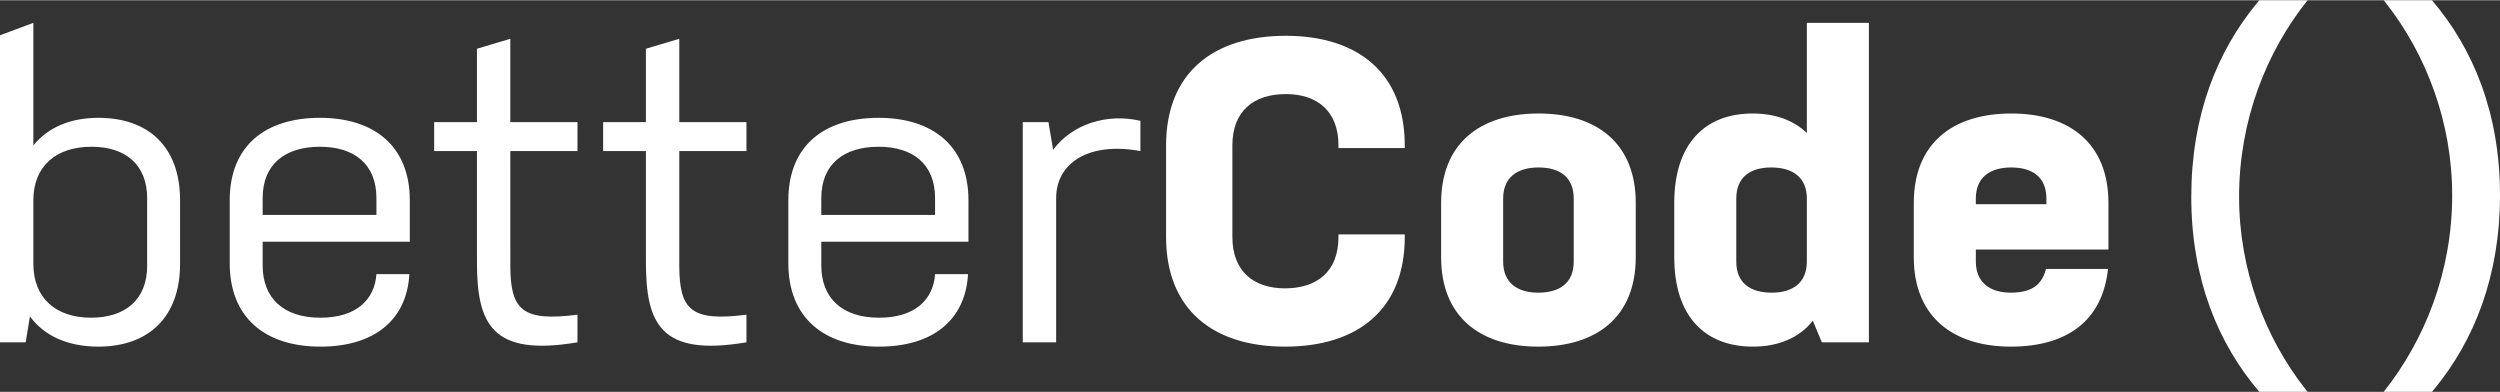 <?xml version="1.0" encoding="UTF-8"?>
<!DOCTYPE svg PUBLIC "-//W3C//DTD SVG 1.1//EN" "http://www.w3.org/Graphics/SVG/1.1/DTD/svg11.dtd">
<!-- Creator: CorelDRAW 2017 -->
<svg xmlns="http://www.w3.org/2000/svg" xml:space="preserve" width="1830px" height="287px" version="1.1" style="shape-rendering:geometricPrecision; text-rendering:geometricPrecision; image-rendering:optimizeQuality; fill-rule:evenodd; clip-rule:evenodd"
viewBox="0 0 18300 2866.3"
 xmlns:xlink="http://www.w3.org/1999/xlink">
 <rect x="0" y="0" width="18300" height="2866.3" fill="#333333" stroke="none"/>
 <defs>
  <style type="text/css">
   <![CDATA[
    .fil0 {fill:#ffffff}
   ]]>
  </style>
 </defs>
 <g id="Ebene_x0020_1">
  <path class="fil0" d="M17801.8 0c302.7,353.6 498.2,828.2 498.2,1426.9 0,590.5 -188.2,1064.4 -481.2,1419l-17 20.4 -353.2 0c302.7,-381.6 501.4,-881 501.4,-1439.4 0,-535.2 -191,-1031.7 -483.7,-1404.7l-17.7 -22.2 353.2 0zm-910.3 0c-302.8,378.5 -501.4,881 -501.4,1439.3 0,535.3 190.9,1031.8 483.7,1404.7l17.7 22.3 -353.2 0c-302.7,-353.7 -498.2,-828.3 -498.2,-1427 0,-593.4 188.2,-1064.5 481.2,-1419l17 -20.3 353.2 0zm-2168.6 829c429,0 710.8,221.2 710.8,654.2l0 0 0 341.3 -970.6 0 0 88.5c0,139 87.6,227.5 256.7,227.5 172.2,0 231.7,-75.8 256.8,-173.8l0 0 454 0c-40.7,382.4 -303.7,568.8 -710.8,568.8 -422.7,0 -710.8,-218 -710.8,-654.1l0 0 0 -398.2c0,-433 281.8,-654.2 713.9,-654.2zm-12380.8 31.6c394.6,0 657.6,205.4 657.6,603.6l0 0 0 303.4 -1077.1 0 0 173.8c0,237 150.3,382.4 422.7,382.4 263,0 397.6,-132.7 410.2,-319.2l0 0 241.1 0c-18.8,338.2 -259.9,530.9 -651.3,530.9 -407.1,0 -663.8,-214.9 -663.8,-609.9l0 0 0 -461.4c0,-398.2 259.9,-603.6 660.6,-603.6zm4089.4 0c394.5,0 657.6,205.4 657.6,603.6l0 0 0 303.4 -1077.2 0 0 173.8c0,237 150.3,382.4 422.7,382.4 263.1,0 397.7,-132.7 410.2,-319.2l0 0 241.1 0c-18.8,338.2 -259.9,530.9 -651.3,530.9 -407,0 -663.8,-214.9 -663.8,-609.9l0 0 0 -461.4c0,-398.2 259.9,-603.6 660.7,-603.6zm2980.9 -600.4c526.1,0 870.5,271.8 870.5,802.7l0 0 0 18.9 -485.3 0 0 -18.9c0,-249.7 -153.5,-376.1 -385.2,-376.1 -238,0 -391.4,126.4 -391.4,376.1l0 0 0 669.9c0,249.7 153.4,376.1 385.2,376.1 237.9,0 391.4,-126.4 391.4,-376.1l0 0 0 -18.9 485.3 0 0 18.9c0,531 -344.4,802.7 -876.7,802.7 -526.1,0 -870.5,-271.7 -870.5,-802.7l0 0 0 -669.9c0,-530.9 344.4,-802.7 876.7,-802.7zm1850.6 568.8c428.9,0 710.7,221.2 710.7,654.2l0 0 0 398.2c0,432.9 -281.8,654.1 -713.9,654.1 -428.9,0 -710.7,-221.2 -710.7,-654.1l0 0 0 -398.2c0,-433 281.8,-654.2 713.9,-654.2zm2417.3 -663.6l0 2338.5 -344.5 0 -65.7 -158c-100.2,126.4 -253.7,189.6 -438.4,189.6 -350.7,0 -576.1,-221.2 -576.1,-654.1l0 0 0 -398.2c0,-433 225.4,-654.2 573,-654.2 162.8,0 297.4,47.4 397.6,142.2l0 0 0 -805.8 454.1 0zm-13436.1 0l0 897.5c106.5,-132.8 272.4,-202.3 476,-202.3 366.3,0 598,211.8 598,603.6l0 0 0 464.6c0,391.8 -231.7,606.7 -598,606.7 -219.2,0 -394.6,-75.8 -501,-221.2l0 0 -31.3 189.6 -187.9 0 0 -2247.4 244.2 -91.1zm3491.3 116.9l0 609.9 491.6 0 0 211.8 -491.6 0 0.1 846.9c2.6,312.8 85,403.6 491.5,350.8l0 0 0 202.2c-632.5,107.5 -735.8,-139 -735.8,-590.9l0 0 0 -809 -313.1 0 0 -211.8 313.1 0 0 -537.2 244.2 -72.7zm1236.9 0l0 609.9 491.6 0 0 211.8 -491.6 0 0 846.9c2.6,312.8 85,403.6 491.6,350.8l0 0 0 202.2c-632.5,107.5 -735.9,-139 -735.9,-590.9l0 -809 -313.1 0 0 -211.8 313.1 0 0 -537.2 244.3 -72.7zm2736.6 812.2c140.9,-189.6 397.7,-268.6 638.8,-211.8l0 0 0 221.3c-375.7,-69.6 -616.8,85.3 -616.8,344.4l0 0 0 1055.5 -244.3 0 0 -1611.7 187.9 0 34.4 202.3zm-7038.9 -22.1c-259.9,0 -425.9,142.2 -425.9,391.8l0 0 0 464.6c0,252.8 166,395 422.7,395 253.7,0 410.2,-135.9 410.2,-379.2l0 0 0 -496.2c0,-243.3 -156.5,-376 -407,-376zm10592.9 151.6c-156.6,0 -259.9,72.7 -259.9,227.6l0 0 0 461.4c0,154.8 103.3,227.5 256.7,227.5 159.7,0 259.9,-72.7 259.9,-227.5l0 0 0 -461.4c0,-154.9 -100.2,-227.6 -256.7,-227.6zm1703.3 0c-156.5,0 -256.7,72.7 -256.7,227.6l0 0 0 461.4c0,154.8 100.2,227.5 259.9,227.5 153.4,0 256.7,-72.7 256.7,-227.5l0 0 0 -461.4c0,-154.9 -103.3,-227.6 -259.9,-227.6zm-10624.2 -151.6c-253.6,0 -419.5,126.4 -419.5,376l0 0 0 123.3 832.9 0 0 -123.3c0,-249.6 -162.9,-376 -413.4,-376zm4089.4 0c-253.6,0 -419.6,126.4 -419.6,376l0 0 0 123.3 832.9 0 0 -123.3c0,-249.6 -162.8,-376 -413.3,-376zm8291.4 151.6c-156.5,0 -259.8,72.7 -259.8,227.6l0 0 0 41.1 516.6 0 0 -41.1c0,-154.9 -100.2,-227.6 -256.8,-227.6z"/>
 </g>
</svg>
